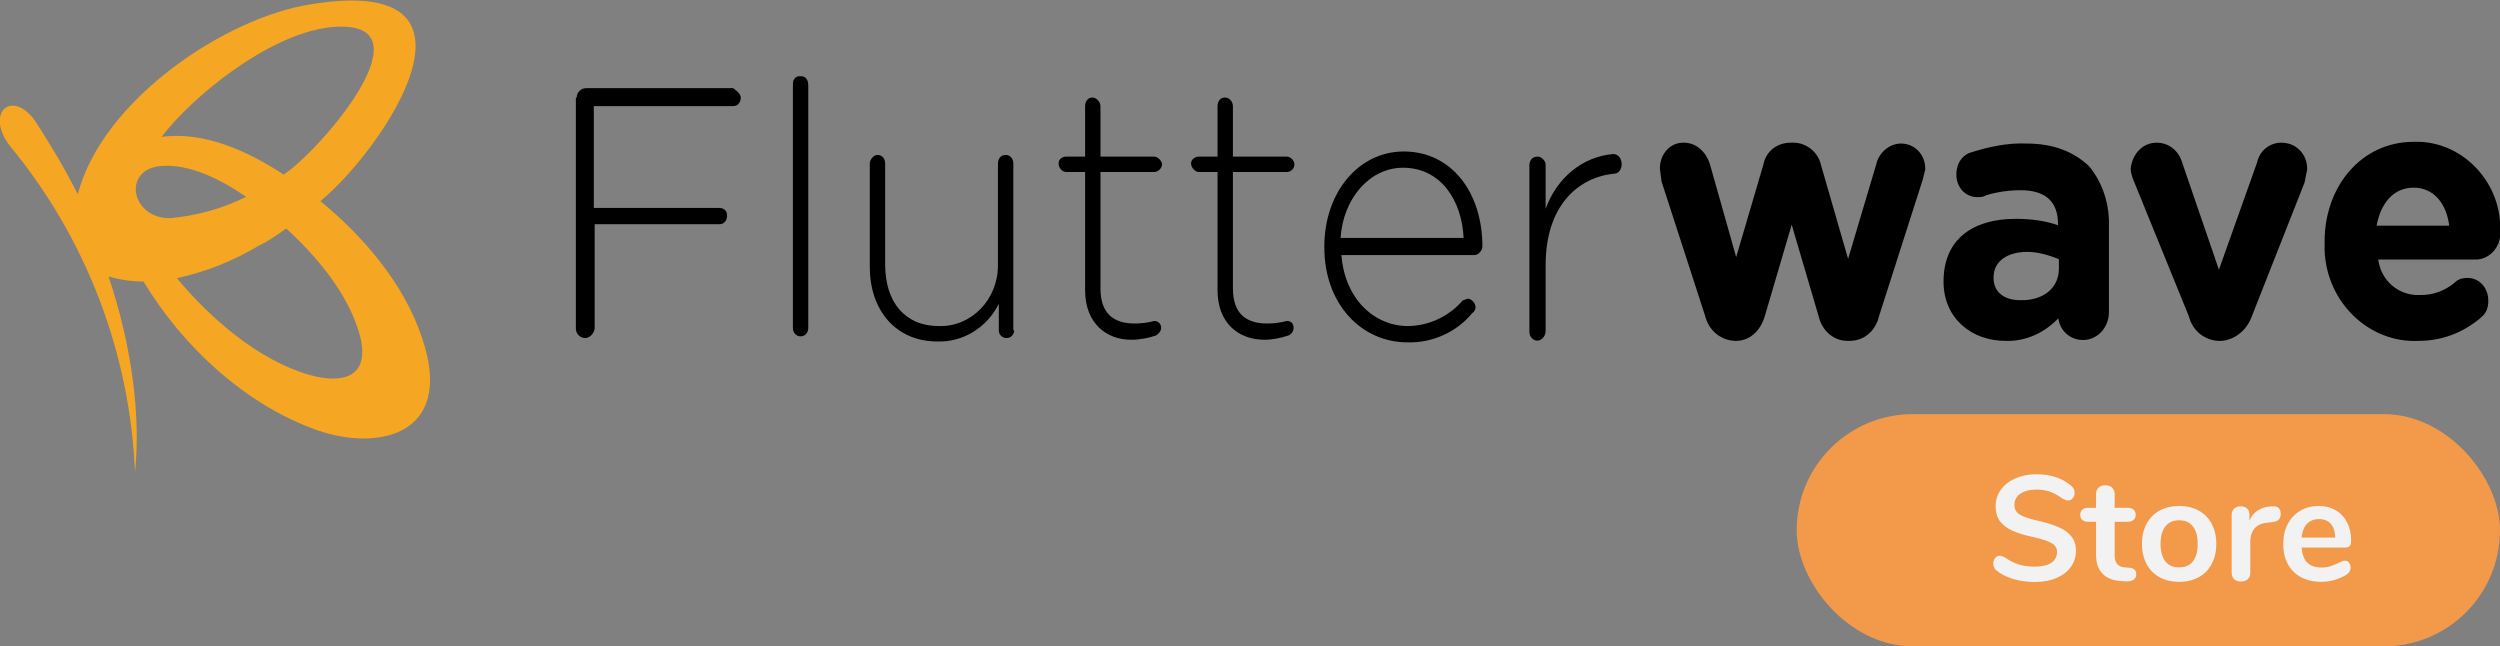 <svg width="1141" height="295" viewBox="0 0 1141 295" fill="none" xmlns="http://www.w3.org/2000/svg">
  <rect x="0" y="0" width="1141" height="295" fill="#808080" stroke="none"/>
  <rect x="820" y="189" width="321" height="106" rx="53" fill="#F2994A"/>
  <path d="M928.76 265.612C925.269 265.612 921.96 265.159 918.832 264.252C915.749 263.3 913.233 262.031 911.284 260.444C910.241 259.673 909.72 258.585 909.72 257.18C909.72 256.228 909.992 255.412 910.536 254.732C911.125 254.007 911.805 253.644 912.576 253.644C913.392 253.644 914.321 253.961 915.364 254.596C917.313 256.001 919.353 257.021 921.484 257.656C923.615 258.291 925.972 258.608 928.556 258.608C931.865 258.608 934.404 258.041 936.172 256.908C937.94 255.729 938.824 254.029 938.824 251.808C938.824 250.085 937.985 248.771 936.308 247.864C934.676 246.912 931.933 246.005 928.08 245.144C924.091 244.283 920.849 243.285 918.356 242.152C915.863 241.019 913.981 239.568 912.712 237.8C911.443 236.032 910.808 233.788 910.808 231.068C910.808 228.257 911.601 225.741 913.188 223.52C914.775 221.299 916.973 219.576 919.784 218.352C922.64 217.083 925.836 216.448 929.372 216.448C935.855 216.448 941.136 218.171 945.216 221.616C945.805 222.115 946.213 222.613 946.44 223.112C946.712 223.565 946.848 224.155 946.848 224.88C946.848 225.832 946.553 226.671 945.964 227.396C945.42 228.076 944.763 228.416 943.992 228.416C943.539 228.416 943.108 228.348 942.7 228.212C942.337 228.076 941.839 227.827 941.204 227.464C939.345 226.104 937.532 225.107 935.764 224.472C934.041 223.792 931.911 223.452 929.372 223.452C926.289 223.452 923.841 224.087 922.028 225.356C920.26 226.58 919.376 228.303 919.376 230.524C919.376 232.383 920.169 233.811 921.756 234.808C923.343 235.805 926.04 236.735 929.848 237.596C933.883 238.503 937.147 239.523 939.64 240.656C942.179 241.744 944.105 243.149 945.42 244.872C946.78 246.595 947.46 248.748 947.46 251.332C947.46 254.143 946.667 256.636 945.08 258.812C943.539 260.943 941.34 262.62 938.484 263.844C935.673 265.023 932.432 265.612 928.76 265.612ZM971.59 259.084C973.857 259.22 974.99 260.24 974.99 262.144C974.99 263.232 974.537 264.071 973.63 264.66C972.769 265.204 971.522 265.431 969.89 265.34L968.054 265.204C960.438 264.66 956.63 260.58 956.63 252.964V238.14H953.23C952.006 238.14 951.054 237.868 950.374 237.324C949.74 236.78 949.422 235.987 949.422 234.944C949.422 233.901 949.74 233.108 950.374 232.564C951.054 232.02 952.006 231.748 953.23 231.748H956.63V225.492C956.63 224.268 957.016 223.293 957.786 222.568C958.557 221.843 959.6 221.48 960.914 221.48C962.184 221.48 963.204 221.843 963.974 222.568C964.745 223.293 965.13 224.268 965.13 225.492V231.748H970.91C972.134 231.748 973.064 232.02 973.698 232.564C974.378 233.108 974.718 233.901 974.718 234.944C974.718 235.987 974.378 236.78 973.698 237.324C973.064 237.868 972.134 238.14 970.91 238.14H965.13V253.576C965.13 256.931 966.672 258.721 969.754 258.948L971.59 259.084ZM994.584 265.544C991.184 265.544 988.192 264.841 985.608 263.436C983.069 262.031 981.097 260.013 979.692 257.384C978.287 254.755 977.584 251.695 977.584 248.204C977.584 244.713 978.287 241.676 979.692 239.092C981.097 236.463 983.069 234.445 985.608 233.04C988.192 231.635 991.184 230.932 994.584 230.932C997.984 230.932 1000.95 231.635 1003.49 233.04C1006.08 234.445 1008.05 236.463 1009.41 239.092C1010.81 241.676 1011.52 244.713 1011.52 248.204C1011.52 251.695 1010.81 254.755 1009.41 257.384C1008.05 260.013 1006.08 262.031 1003.49 263.436C1000.95 264.841 997.984 265.544 994.584 265.544ZM994.516 258.948C997.281 258.948 999.389 258.041 1000.84 256.228C1002.29 254.415 1003.02 251.74 1003.02 248.204C1003.02 244.713 1002.29 242.061 1000.84 240.248C999.389 238.389 997.304 237.46 994.584 237.46C991.864 237.46 989.756 238.389 988.26 240.248C986.809 242.061 986.084 244.713 986.084 248.204C986.084 251.74 986.809 254.415 988.26 256.228C989.711 258.041 991.796 258.948 994.516 258.948ZM1037.1 231.068C1038.28 230.977 1039.21 231.227 1039.89 231.816C1040.57 232.405 1040.91 233.289 1040.91 234.468C1040.91 235.692 1040.61 236.599 1040.02 237.188C1039.43 237.777 1038.37 238.163 1036.83 238.344L1034.79 238.548C1032.11 238.82 1030.14 239.727 1028.87 241.268C1027.65 242.809 1027.03 244.736 1027.03 247.048V261.328C1027.03 262.643 1026.63 263.663 1025.81 264.388C1024.99 265.068 1023.97 265.408 1022.75 265.408C1021.53 265.408 1020.51 265.068 1019.69 264.388C1018.92 263.663 1018.53 262.643 1018.53 261.328V235.012C1018.53 233.743 1018.92 232.768 1019.69 232.088C1020.51 231.408 1021.5 231.068 1022.68 231.068C1023.86 231.068 1024.81 231.408 1025.54 232.088C1026.26 232.723 1026.63 233.652 1026.63 234.876V237.596C1027.49 235.601 1028.76 234.06 1030.43 232.972C1032.16 231.884 1034.06 231.272 1036.15 231.136L1037.1 231.068ZM1070.22 255.888C1070.99 255.888 1071.6 256.183 1072.05 256.772C1072.55 257.361 1072.8 258.155 1072.8 259.152C1072.8 260.557 1071.96 261.736 1070.28 262.688C1068.74 263.549 1067 264.252 1065.05 264.796C1063.1 265.295 1061.24 265.544 1059.47 265.544C1054.12 265.544 1049.88 264.003 1046.76 260.92C1043.63 257.837 1042.06 253.621 1042.06 248.272C1042.06 244.872 1042.74 241.857 1044.1 239.228C1045.46 236.599 1047.37 234.559 1049.82 233.108C1052.31 231.657 1055.12 230.932 1058.25 230.932C1061.24 230.932 1063.85 231.589 1066.07 232.904C1068.29 234.219 1070.01 236.077 1071.24 238.48C1072.46 240.883 1073.07 243.716 1073.07 246.98C1073.07 248.929 1072.21 249.904 1070.49 249.904H1050.43C1050.7 253.032 1051.58 255.344 1053.08 256.84C1054.58 258.291 1056.75 259.016 1059.61 259.016C1061.06 259.016 1062.33 258.835 1063.42 258.472C1064.55 258.109 1065.82 257.611 1067.22 256.976C1068.58 256.251 1069.58 255.888 1070.22 255.888ZM1058.45 236.916C1056.14 236.916 1054.28 237.641 1052.88 239.092C1051.52 240.543 1050.7 242.628 1050.43 245.348H1065.8C1065.71 242.583 1065.03 240.497 1063.76 239.092C1062.49 237.641 1060.72 236.916 1058.45 236.916Z" fill="#F2F2F2"/>
  <g clip-path="url(#clip0)">
    <path d="M146.232 91.79C173.919 69.136 230.462 -12.499 141.943 1.953C103.337 7.812 46.794 45.309 35.486 88.665C29.636 76.948 23.007 66.011 15.988 55.074C5.069 40.231 -7.019 51.949 4.679 66.792C39.358 108.848 59.352 161.11 61.612 215.609C64.342 189.439 60.053 157.41 49.524 126.163C54.593 127.725 60.443 128.506 65.512 128.506C83.45 158.192 111.136 183.58 141.943 195.298C170.409 206.626 208.234 199.986 192.636 154.286C184.447 129.288 165.34 107.414 146.232 91.79ZM150.132 12.499C199.266 7.031 146.622 68.354 129.464 79.682C113.476 69.136 93.199 59.761 73.701 62.495C87.739 44.137 122.055 16.015 150.132 12.499ZM73.311 75.776C86.569 74.604 100.998 82.025 112.306 89.837C101.388 95.306 89.689 98.43 77.6 99.602C59.663 99.602 55.763 77.338 73.311 75.776ZM141.163 171.081C118.156 164.441 96.318 145.693 80.72 126.944C93.589 124.21 106.457 119.132 118.156 112.101C122.445 110.148 126.734 107.023 130.634 104.289C144.282 116.788 158.711 133.584 164.17 152.723C169.629 173.425 154.811 174.987 141.163 171.081Z" fill="#F5A623"/>
    <path d="M334.579 40.231H267.507C265.167 40.231 263.218 42.184 263.218 44.528H262.828V149.989C262.828 152.333 264.778 154.286 267.117 154.286C269.067 154.286 271.017 152.333 271.407 149.989V102.336H328.34C330.679 102.336 331.849 100.383 331.849 98.43C331.849 96.087 330.289 94.915 328.34 94.915H271.017V48.434H334.579C336.919 48.434 338.089 46.481 338.089 44.528C338.089 43.356 336.919 41.794 334.579 40.231ZM365.385 34.763H364.995C363.045 34.763 361.876 36.325 361.876 38.279V149.599C361.876 151.942 363.435 153.505 365.385 153.505C367.725 153.505 368.895 151.552 368.895 149.599V39.06C368.895 36.325 367.725 34.763 365.385 34.763ZM462.483 74.604C462.483 72.26 460.923 70.698 458.974 70.698C456.634 70.698 455.464 72.651 455.464 74.604V121.085C455.464 136.709 443.376 149.208 428.557 148.817C412.959 148.817 403.99 137.881 403.99 120.694V74.604C403.99 72.26 402.431 70.698 400.481 70.698C398.921 70.698 396.971 72.651 396.971 74.604V121.866C396.971 141.396 408.67 155.848 427.778 155.848C439.476 156.239 450.395 149.599 455.854 138.662V150.77C455.854 153.114 457.804 154.286 459.364 154.286C461.703 154.286 462.873 152.333 462.873 150.77H462.483V74.604ZM526.825 78.51C528.385 78.51 530.335 76.948 530.335 74.995C530.335 73.432 528.385 71.479 526.825 71.479H502.258V48.434C502.258 46.481 500.309 44.528 498.749 44.528H498.359C496.409 44.528 495.239 46.481 495.239 48.434V71.479H486.66C484.711 71.479 483.151 72.651 483.151 74.604C483.151 76.557 484.711 78.51 486.66 78.51H495.239V132.412C495.239 147.646 504.988 155.067 516.297 155.067C520.196 155.067 524.096 154.286 527.605 153.114C528.775 152.333 529.945 151.161 529.945 149.599C529.945 147.646 528.385 146.474 526.825 146.474C524.096 147.255 520.976 147.646 517.857 147.646C508.498 147.646 502.258 143.349 502.258 131.631V78.51H526.825ZM587.268 78.51C589.218 78.51 590.778 76.948 590.778 74.995C590.778 73.432 589.218 71.479 587.268 71.479H562.701V48.434C562.701 46.481 561.141 44.528 559.191 44.528H558.801C556.852 44.528 555.682 46.481 555.682 48.434V71.479H547.103C545.543 71.479 543.593 72.651 543.593 74.604C543.593 76.557 545.543 78.51 547.103 78.51H555.682V132.412C555.682 147.646 565.431 155.067 577.129 155.067C580.639 155.067 584.538 154.286 588.048 153.114C589.608 152.333 590.388 151.161 590.388 149.599C590.388 147.646 589.218 146.474 587.268 146.474C584.538 147.255 581.419 147.646 578.299 147.646C568.94 147.646 562.701 143.349 562.701 131.631V78.51H587.268ZM640.691 69.136C620.024 69.136 604.426 87.884 604.426 112.492V112.882C604.426 139.052 621.584 156.239 642.251 156.239C653.17 156.629 664.479 151.942 671.888 142.958C673.057 142.177 673.447 141.005 673.447 140.224C673.447 138.271 671.498 136.318 669.938 136.318L667.598 137.099C664.504 140.712 660.68 143.625 656.377 145.645C652.075 147.665 647.392 148.747 642.641 148.817C627.433 148.817 613.785 136.709 612.225 116.398H673.057C674.617 116.398 676.567 114.445 676.567 112.492C676.567 87.884 662.529 69.136 640.691 69.136ZM611.835 108.586C613.005 90.618 625.093 76.557 640.302 76.557C657.849 76.557 667.208 91.79 667.988 108.586H611.835ZM736.23 70.307C722.191 71.479 710.493 81.244 705.424 95.306V74.995C705.424 73.432 703.474 71.479 701.914 71.479C699.574 71.479 698.404 72.651 698.014 74.995V151.552C698.014 153.505 699.574 155.458 701.524 155.458C703.474 155.458 705.034 153.895 705.424 151.552V121.085C705.424 94.134 719.852 81.244 736.23 79.291H736.62C738.959 79.291 740.129 76.948 740.129 74.995C740.129 72.26 738.569 70.307 736.23 70.307Z" fill="black"/>
    <path d="M867.644 66.011C862.574 66.011 857.895 69.917 856.725 75.385L843.466 119.913L830.598 75.385C829.428 69.917 824.359 65.62 818.51 65.62H817.34C811.49 65.62 806.421 69.136 805.251 75.385L792.383 119.132L779.904 74.995C778.344 69.917 774.055 65.62 768.596 65.62H768.206C762.356 65.62 758.067 70.698 758.067 76.948L758.847 82.806L778.734 144.13C780.294 150.38 785.364 154.676 791.603 155.067H792.383C798.232 155.067 802.911 150.77 804.861 144.521L817.73 100.774L830.598 144.521C832.158 150.77 837.227 155.067 843.077 155.067H844.246C850.486 155.067 855.555 150.77 857.115 144.13L877.002 82.025L878.172 77.338V76.948C878.172 70.698 873.493 66.011 867.644 66.011ZM924.967 66.011C915.998 65.62 907.419 67.573 898.84 70.307C895.33 71.87 893.38 75.385 893.38 79.682C893.38 85.541 897.67 89.837 903.129 89.447C903.909 89.447 905.079 89.447 906.249 88.665C911.318 87.103 916.778 86.322 922.237 86.322C933.935 86.322 939.785 91.79 939.785 102.336V103.508C933.546 101.165 926.526 100.383 919.897 100.383C900.79 100.383 887.531 109.367 887.531 128.506C887.531 145.302 900.4 155.067 915.218 155.067C924.577 155.458 933.546 151.161 939.785 144.13C940.175 150.38 944.854 154.676 950.703 154.676C956.943 154.676 962.012 149.208 962.012 142.568V103.508C962.402 93.743 959.282 83.588 953.043 76.166C946.414 69.917 937.445 66.011 924.967 66.011ZM940.175 122.647C940.175 132.022 932.376 137.881 921.847 137.49C914.438 137.49 909.368 133.584 909.368 126.944V126.553C909.368 119.132 915.608 114.445 925.357 114.445C930.036 114.445 935.495 116.007 940.175 117.96V122.647ZM1041.17 65.62C1036.49 65.62 1031.81 68.745 1030.64 74.213L1012.71 124.6L995.548 74.604C993.988 69.136 989.699 65.62 984.239 65.62C978.39 65.62 973.711 70.307 972.931 76.948C972.931 78.9 973.711 80.853 974.491 82.806L999.447 144.13C1001.01 150.38 1006.08 154.676 1012.32 155.067H1013.88C1019.34 154.676 1024.79 150.77 1027.13 144.521L1051.31 83.197L1052.48 77.338V76.948C1052.48 70.698 1047.8 65.62 1041.17 65.62ZM1101.62 65.23C1077.83 65.23 1061.45 85.541 1061.45 110.148V114.054C1062.23 137.881 1081.73 156.239 1103.95 155.067C1114.09 155.067 1123.84 151.552 1132.03 144.521C1134.37 142.568 1135.15 140.224 1135.15 137.49V137.099C1135.15 131.631 1131.25 127.335 1126.18 127.335C1124.23 127.335 1122.28 127.725 1120.72 129.288C1116.18 133.208 1110.34 135.296 1104.34 135.146C1094.6 135.537 1086.02 128.506 1084.85 117.96H1130.47C1136.32 117.57 1141 112.101 1140.61 105.852V103.899C1140.61 82.806 1123.06 64.448 1101.62 65.23ZM1084.07 103.508C1086.02 92.181 1092.26 85.15 1101.62 85.15C1110.97 85.15 1117.21 92.571 1118.38 103.508H1084.07Z" fill="black" stroke="black"/>
  </g>
  <defs>
    <clipPath id="clip0">
      <rect width="1141" height="216" fill="white"/>
    </clipPath>
  </defs>
</svg>
